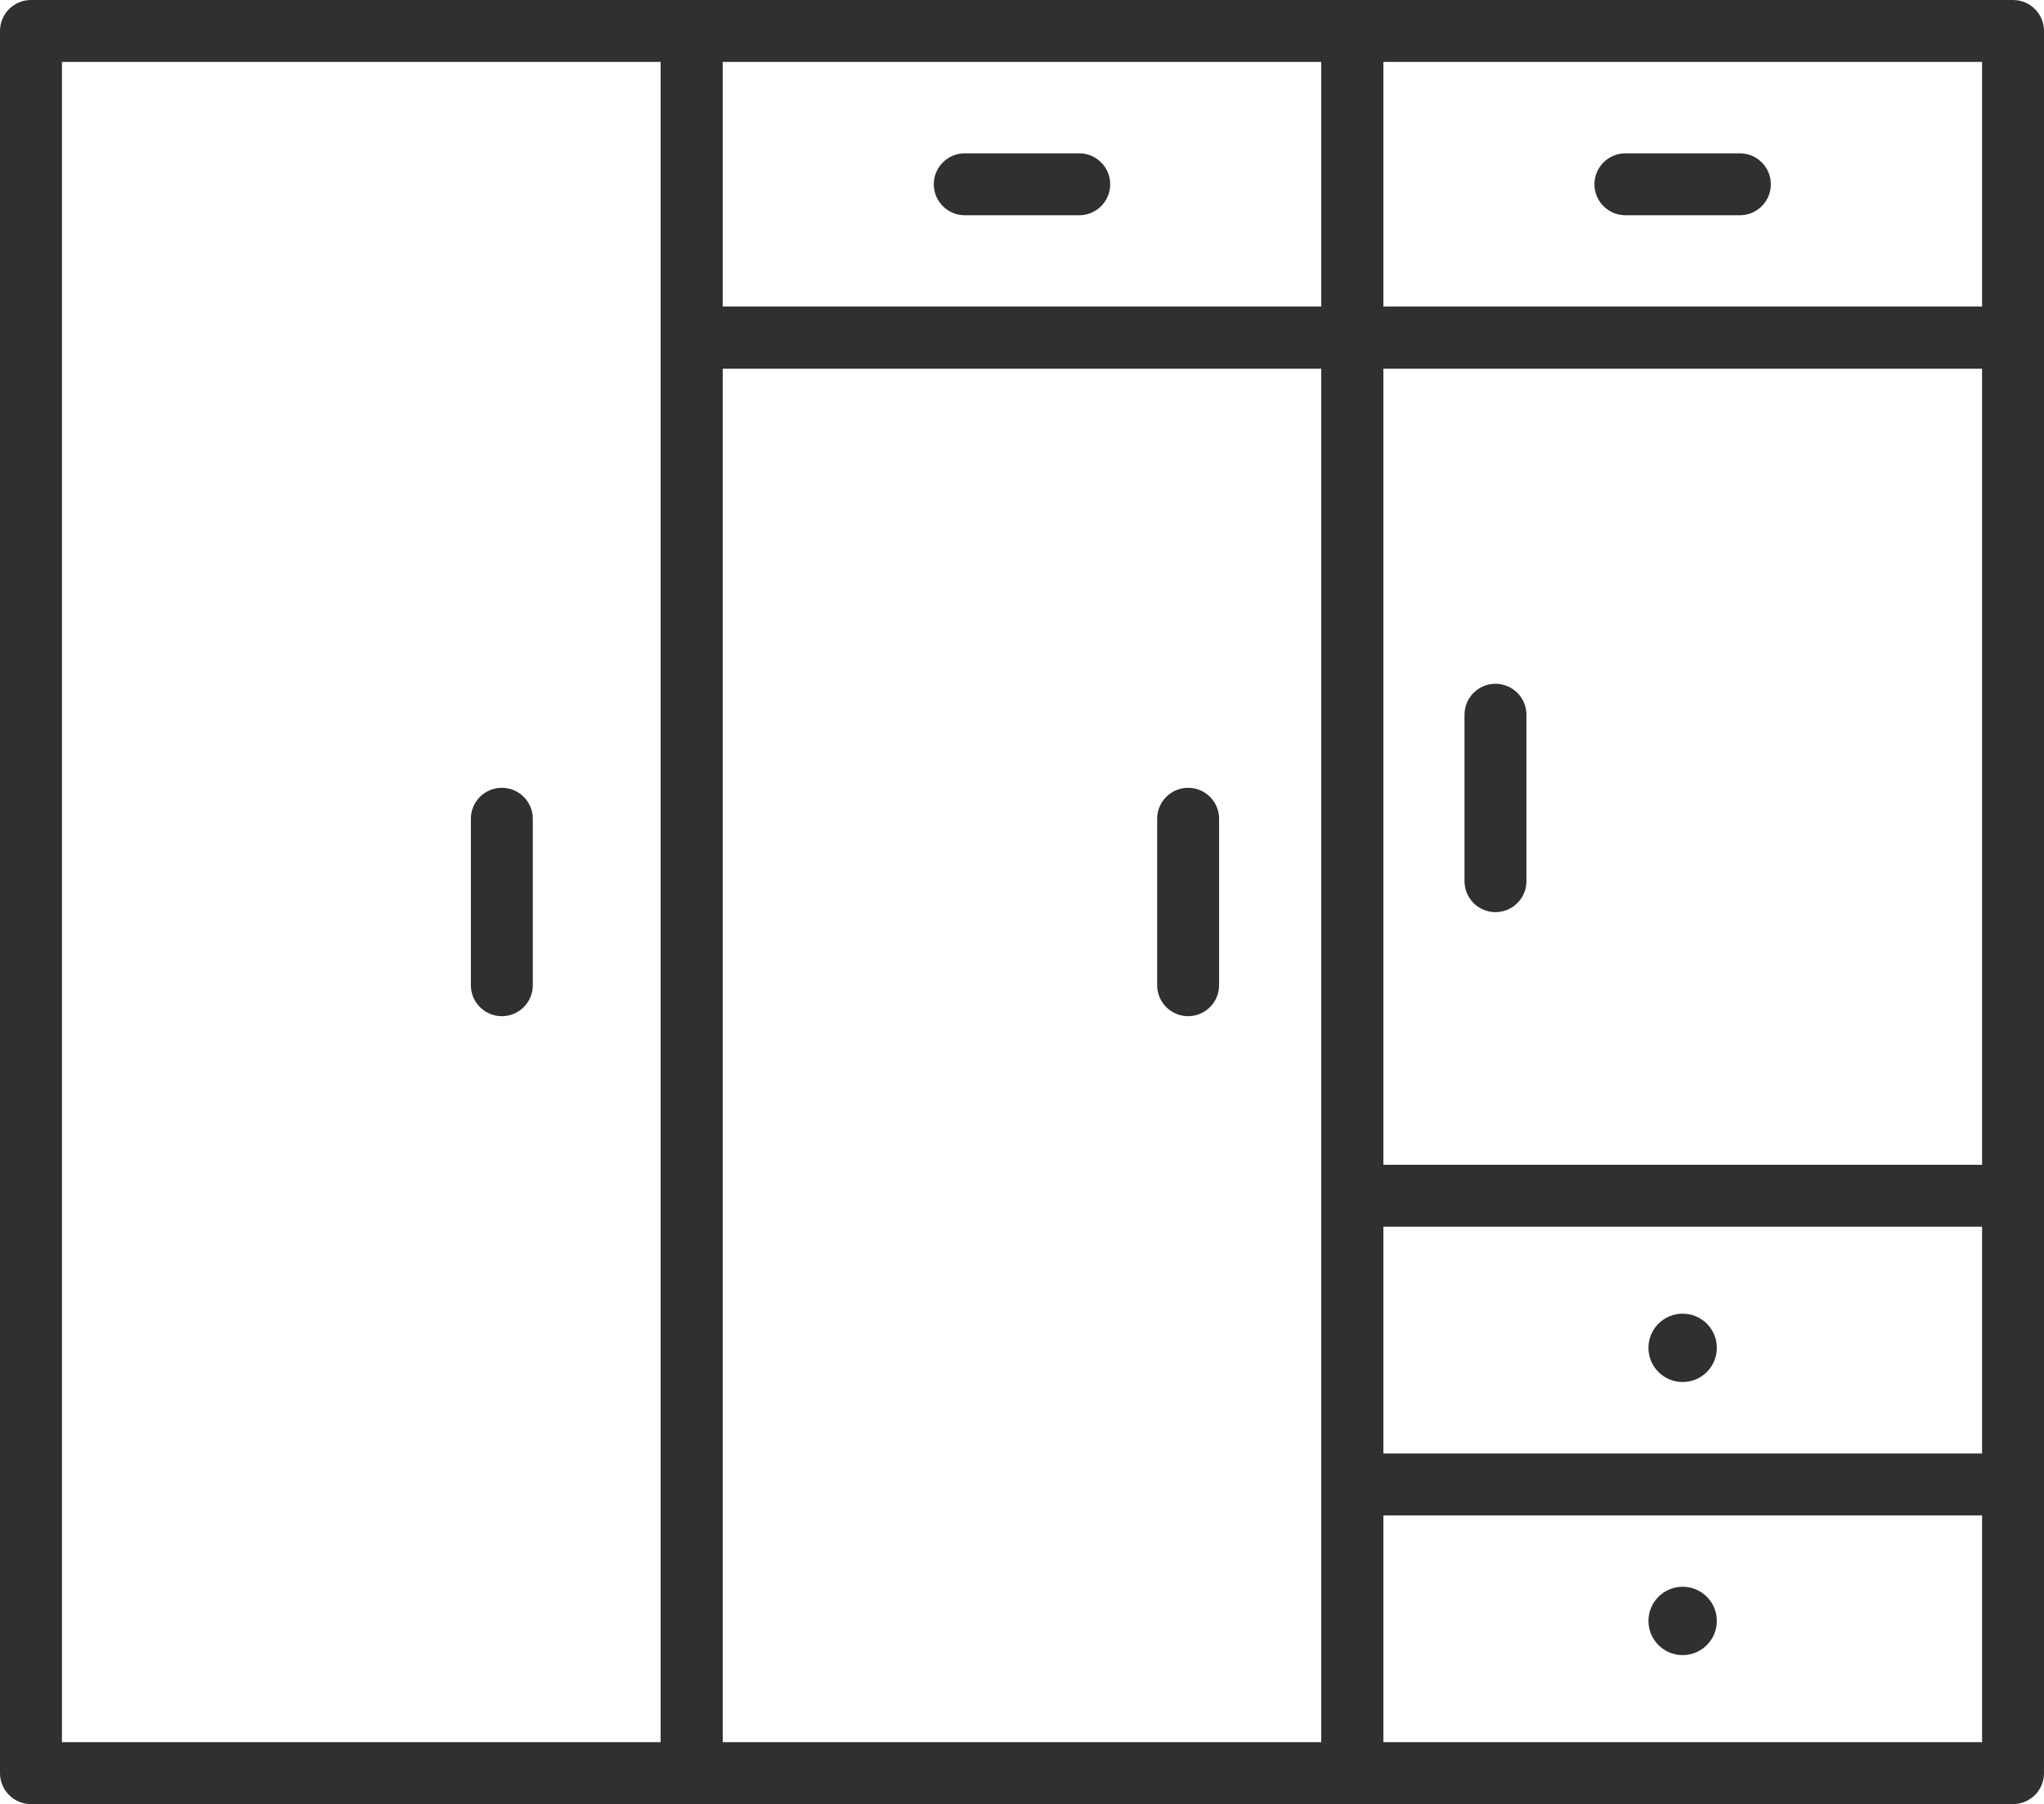<?xml version="1.0" encoding="UTF-8"?>
<svg id="Vrstva_2" data-name="Vrstva 2" xmlns="http://www.w3.org/2000/svg" viewBox="0 0 165 145.67">
  <defs>
    <style>
      .cls-1 {
        fill: #303030;
        stroke-width: 0px;
      }
    </style>
  </defs>
  <g id="Layer_1" data-name="Layer 1">
    <g>
      <path class="cls-1" d="M55.83,145.67H2.5c-1.38,0-2.5-1.12-2.5-2.5V2.5C0,1.12,1.12,0,2.5,0h53.33c1.38,0,2.5,1.12,2.5,2.5v140.67c0,1.38-1.12,2.5-2.5,2.5ZM5,140.67h48.33V5H5v135.67Z"/>
      <path class="cls-1" d="M109.17,145.67h-53.33c-1.38,0-2.5-1.12-2.5-2.5V27.26c0-1.38,1.12-2.5,2.5-2.5h53.33c1.38,0,2.5,1.12,2.5,2.5v115.91c0,1.38-1.12,2.5-2.5,2.5ZM58.33,140.67h48.33V29.76h-48.33v110.91Z"/>
      <path class="cls-1" d="M109.17,29.76h-53.33c-1.38,0-2.5-1.12-2.5-2.5V2.5c0-1.38,1.12-2.5,2.5-2.5h53.33c1.38,0,2.5,1.12,2.5,2.5v24.76c0,1.38-1.12,2.5-2.5,2.5ZM58.33,24.76h48.33V5h-48.33v19.76Z"/>
      <path class="cls-1" d="M162.5,29.76h-53.33c-1.38,0-2.5-1.12-2.5-2.5V2.5c0-1.38,1.12-2.5,2.5-2.5h53.33c1.38,0,2.5,1.12,2.5,2.5v24.76c0,1.38-1.12,2.5-2.5,2.5ZM111.67,24.76h48.33V5h-48.33v19.76Z"/>
      <path class="cls-1" d="M162.5,145.67h-53.33c-1.38,0-2.5-1.12-2.5-2.5V27.26c0-1.38,1.12-2.5,2.5-2.5h53.33c1.38,0,2.5,1.12,2.5,2.5v115.91c0,1.38-1.12,2.5-2.5,2.5ZM111.67,140.67h48.33V29.76h-48.33v110.91Z"/>
      <path class="cls-1" d="M40.51,82.05c-1.38,0-2.5-1.12-2.5-2.5v-13.44c0-1.38,1.12-2.5,2.5-2.5s2.5,1.12,2.5,2.5v13.44c0,1.38-1.12,2.5-2.5,2.5Z"/>
      <path class="cls-1" d="M87.12,17.38h-9.24c-1.38,0-2.5-1.12-2.5-2.5s1.12-2.5,2.5-2.5h9.24c1.38,0,2.5,1.12,2.5,2.5s-1.12,2.5-2.5,2.5Z"/>
      <path class="cls-1" d="M140.45,17.38h-9.24c-1.38,0-2.5-1.12-2.5-2.5s1.12-2.5,2.5-2.5h9.24c1.38,0,2.5,1.12,2.5,2.5s-1.12,2.5-2.5,2.5Z"/>
      <path class="cls-1" d="M95.91,82.05c-1.38,0-2.5-1.12-2.5-2.5v-13.44c0-1.38,1.12-2.5,2.5-2.5s2.5,1.12,2.5,2.5v13.44c0,1.38-1.12,2.5-2.5,2.5Z"/>
      <path class="cls-1" d="M120.72,73.65c-1.38,0-2.5-1.12-2.5-2.5v-13.44c0-1.38,1.12-2.5,2.5-2.5s2.5,1.12,2.5,2.5v13.44c0,1.38-1.12,2.5-2.5,2.5Z"/>
      <path class="cls-1" d="M162.5,99.05h-53.33c-1.38,0-2.5-1.12-2.5-2.5s1.12-2.5,2.5-2.5h53.33c1.38,0,2.5,1.12,2.5,2.5s-1.12,2.5-2.5,2.5Z"/>
      <path class="cls-1" d="M162.5,122.36h-53.33c-1.38,0-2.5-1.12-2.5-2.5s1.12-2.5,2.5-2.5h53.33c1.38,0,2.5,1.12,2.5,2.5s-1.12,2.5-2.5,2.5Z"/>
      <circle class="cls-1" cx="135.83" cy="108.83" r="2.76"/>
      <circle class="cls-1" cx="135.83" cy="130.88" r="2.76"/>
    </g>
  </g>
</svg>
